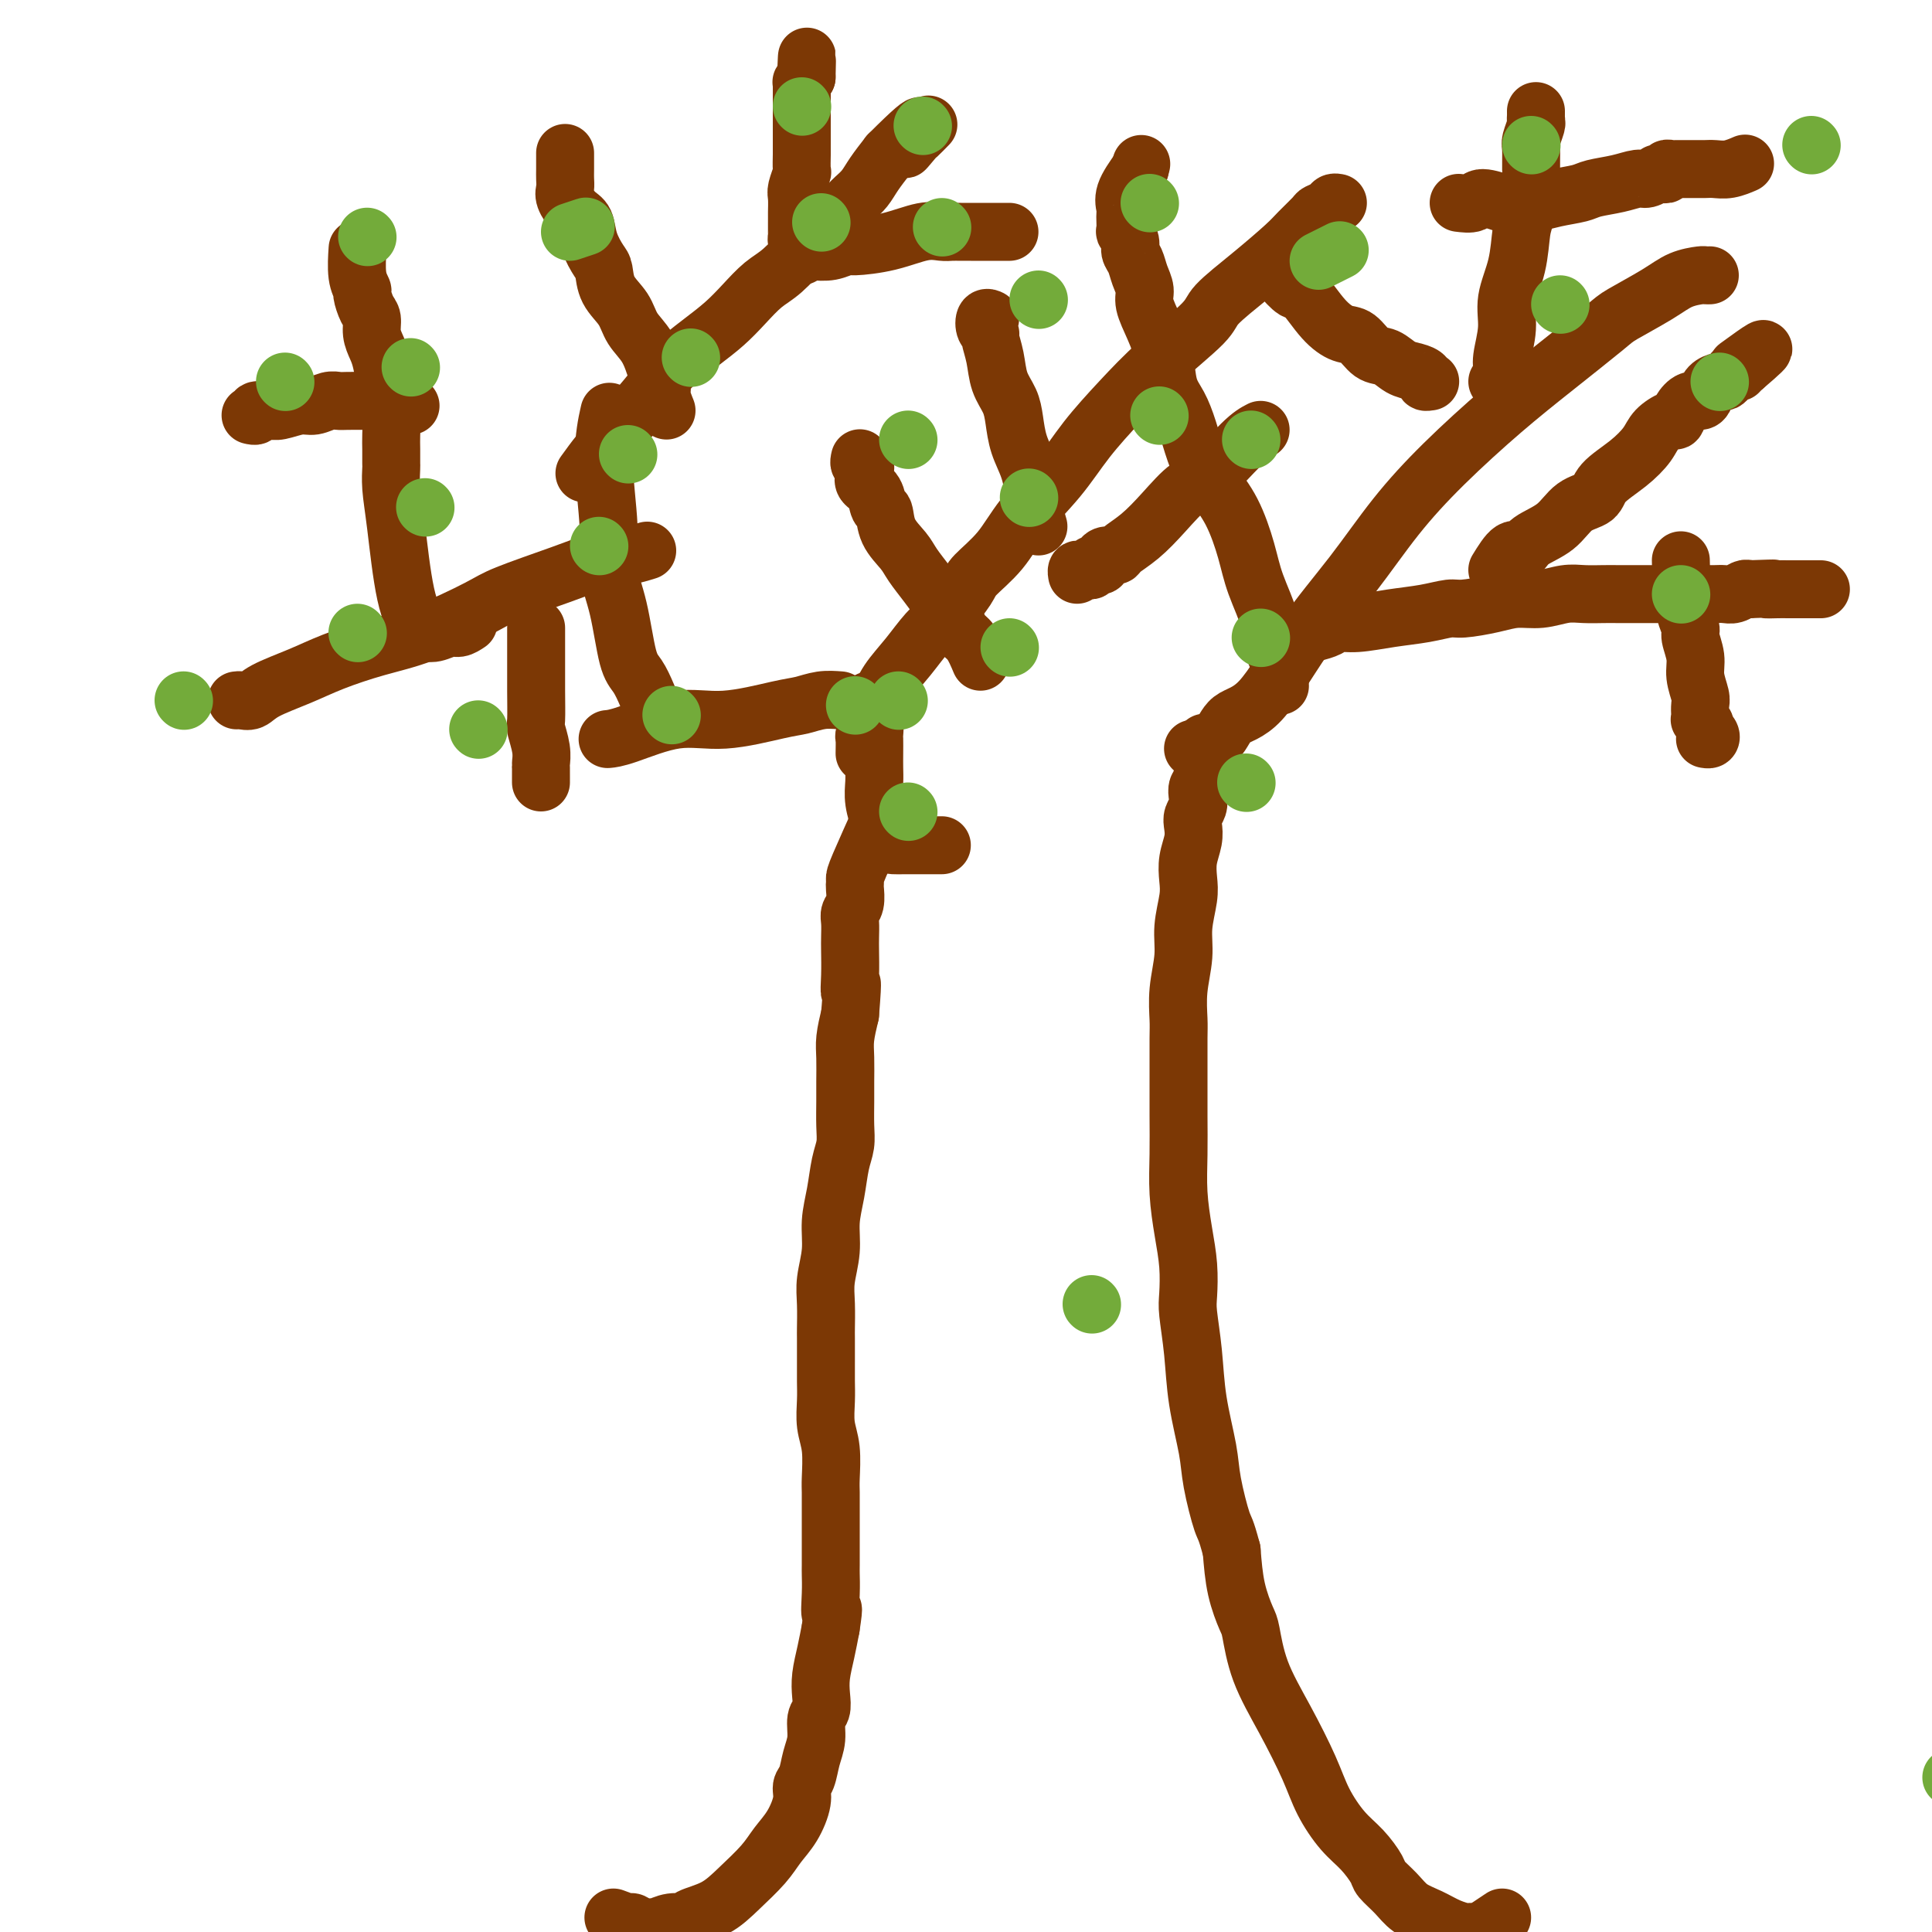 <svg viewBox='0 0 400 400' version='1.1' xmlns='http://www.w3.org/2000/svg' xmlns:xlink='http://www.w3.org/1999/xlink'><g fill='none' stroke='#7C3805' stroke-width='12' stroke-linecap='round' stroke-linejoin='round'><path d='M127,397c1.200,0.454 2.400,0.907 3,1c0.600,0.093 0.600,-0.175 1,0c0.400,0.175 1.201,0.794 2,1c0.799,0.206 1.597,0.000 2,0c0.403,-0.000 0.410,0.206 1,0c0.590,-0.206 1.762,-0.822 3,-1c1.238,-0.178 2.541,0.084 3,0c0.459,-0.084 0.076,-0.514 1,-1c0.924,-0.486 3.157,-1.027 5,-2c1.843,-0.973 3.297,-2.378 5,-4c1.703,-1.622 3.657,-3.460 5,-5c1.343,-1.540 2.076,-2.781 3,-4c0.924,-1.219 2.040,-2.416 3,-4c0.960,-1.584 1.764,-3.557 2,-5c0.236,-1.443 -0.095,-2.358 0,-3c0.095,-0.642 0.618,-1.011 1,-2c0.382,-0.989 0.624,-2.599 1,-4c0.376,-1.401 0.884,-2.593 1,-4c0.116,-1.407 -0.162,-3.029 0,-4c0.162,-0.971 0.764,-1.291 1,-2c0.236,-0.709 0.104,-1.809 0,-3c-0.104,-1.191 -0.182,-2.475 0,-4c0.182,-1.525 0.623,-3.293 1,-5c0.377,-1.707 0.688,-3.354 1,-5'/><path d='M172,337c0.928,-6.066 0.249,-3.232 0,-3c-0.249,0.232 -0.067,-2.138 0,-4c0.067,-1.862 0.018,-3.214 0,-4c-0.018,-0.786 -0.005,-1.005 0,-2c0.005,-0.995 0.001,-2.767 0,-4c-0.001,-1.233 0.001,-1.929 0,-3c-0.001,-1.071 -0.004,-2.519 0,-4c0.004,-1.481 0.015,-2.997 0,-4c-0.015,-1.003 -0.057,-1.493 0,-3c0.057,-1.507 0.211,-4.032 0,-6c-0.211,-1.968 -0.789,-3.379 -1,-5c-0.211,-1.621 -0.057,-3.453 0,-5c0.057,-1.547 0.015,-2.808 0,-4c-0.015,-1.192 -0.005,-2.316 0,-4c0.005,-1.684 0.005,-3.929 0,-5c-0.005,-1.071 -0.016,-0.966 0,-2c0.016,-1.034 0.060,-3.205 0,-5c-0.060,-1.795 -0.224,-3.215 0,-5c0.224,-1.785 0.834,-3.937 1,-6c0.166,-2.063 -0.113,-4.038 0,-6c0.113,-1.962 0.619,-3.911 1,-6c0.381,-2.089 0.638,-4.318 1,-6c0.362,-1.682 0.829,-2.817 1,-4c0.171,-1.183 0.045,-2.416 0,-4c-0.045,-1.584 -0.009,-3.521 0,-5c0.009,-1.479 -0.008,-2.499 0,-4c0.008,-1.501 0.041,-3.481 0,-5c-0.041,-1.519 -0.154,-2.577 0,-4c0.154,-1.423 0.577,-3.212 1,-5'/><path d='M176,210c0.774,-9.530 0.208,-5.856 0,-5c-0.208,0.856 -0.057,-1.108 0,-3c0.057,-1.892 0.019,-3.713 0,-5c-0.019,-1.287 -0.019,-2.040 0,-3c0.019,-0.960 0.058,-2.127 0,-3c-0.058,-0.873 -0.212,-1.452 0,-2c0.212,-0.548 0.789,-1.063 1,-2c0.211,-0.937 0.057,-2.295 0,-3c-0.057,-0.705 -0.018,-0.758 0,-1c0.018,-0.242 0.015,-0.673 0,-1c-0.015,-0.327 -0.043,-0.550 1,-3c1.043,-2.450 3.155,-7.129 4,-9c0.845,-1.871 0.422,-0.936 0,0'/><path d='M311,397c-1.322,0.876 -2.644,1.751 -3,2c-0.356,0.249 0.254,-0.130 0,0c-0.254,0.130 -1.372,0.767 -2,1c-0.628,0.233 -0.765,0.060 -1,0c-0.235,-0.060 -0.568,-0.008 -1,0c-0.432,0.008 -0.962,-0.027 -1,0c-0.038,0.027 0.416,0.118 0,0c-0.416,-0.118 -1.702,-0.444 -3,-1c-1.298,-0.556 -2.608,-1.340 -4,-2c-1.392,-0.660 -2.864,-1.194 -4,-2c-1.136,-0.806 -1.934,-1.883 -3,-3c-1.066,-1.117 -2.400,-2.275 -3,-3c-0.600,-0.725 -0.466,-1.018 -1,-2c-0.534,-0.982 -1.737,-2.653 -3,-4c-1.263,-1.347 -2.586,-2.369 -4,-4c-1.414,-1.631 -2.918,-3.869 -4,-6c-1.082,-2.131 -1.742,-4.154 -3,-7c-1.258,-2.846 -3.114,-6.516 -5,-10c-1.886,-3.484 -3.801,-6.782 -5,-10c-1.199,-3.218 -1.682,-6.358 -2,-8c-0.318,-1.642 -0.470,-1.788 -1,-3c-0.530,-1.212 -1.437,-3.489 -2,-6c-0.563,-2.511 -0.781,-5.255 -1,-8'/><path d='M255,321c-1.268,-4.821 -1.439,-4.372 -2,-6c-0.561,-1.628 -1.513,-5.332 -2,-8c-0.487,-2.668 -0.509,-4.301 -1,-7c-0.491,-2.699 -1.451,-6.464 -2,-10c-0.549,-3.536 -0.686,-6.845 -1,-10c-0.314,-3.155 -0.806,-6.158 -1,-8c-0.194,-1.842 -0.090,-2.524 0,-4c0.090,-1.476 0.168,-3.747 0,-6c-0.168,-2.253 -0.581,-4.490 -1,-7c-0.419,-2.510 -0.844,-5.295 -1,-8c-0.156,-2.705 -0.041,-5.330 0,-8c0.041,-2.670 0.010,-5.383 0,-8c-0.010,-2.617 0.001,-5.136 0,-8c-0.001,-2.864 -0.015,-6.073 0,-8c0.015,-1.927 0.060,-2.570 0,-4c-0.060,-1.430 -0.226,-3.645 0,-6c0.226,-2.355 0.844,-4.849 1,-7c0.156,-2.151 -0.151,-3.958 0,-6c0.151,-2.042 0.759,-4.318 1,-6c0.241,-1.682 0.116,-2.768 0,-4c-0.116,-1.232 -0.224,-2.609 0,-4c0.224,-1.391 0.778,-2.795 1,-4c0.222,-1.205 0.111,-2.210 0,-3c-0.111,-0.790 -0.222,-1.363 0,-2c0.222,-0.637 0.778,-1.336 1,-2c0.222,-0.664 0.111,-1.291 0,-2c-0.111,-0.709 -0.222,-1.498 0,-2c0.222,-0.502 0.778,-0.715 1,-1c0.222,-0.285 0.111,-0.643 0,-1'/><path d='M249,161c0.778,-13.600 0.222,-4.600 0,-1c-0.222,3.600 -0.111,1.800 0,0'/><path d='M195,175c-0.976,-0.000 -1.953,-0.001 -3,0c-1.047,0.001 -2.165,0.003 -3,0c-0.835,-0.003 -1.385,-0.012 -2,0c-0.615,0.012 -1.293,0.044 -2,0c-0.707,-0.044 -1.443,-0.164 -2,-1c-0.557,-0.836 -0.934,-2.387 -1,-3c-0.066,-0.613 0.178,-0.288 0,-1c-0.178,-0.712 -0.780,-2.461 -1,-4c-0.220,-1.539 -0.059,-2.868 0,-4c0.059,-1.132 0.017,-2.066 0,-3c-0.017,-0.934 -0.008,-1.867 0,-3c0.008,-1.133 0.016,-2.464 0,-3c-0.016,-0.536 -0.057,-0.276 0,-1c0.057,-0.724 0.211,-2.431 0,-3c-0.211,-0.569 -0.789,0.002 -1,0c-0.211,-0.002 -0.057,-0.575 0,-1c0.057,-0.425 0.015,-0.702 0,-1c-0.015,-0.298 -0.004,-0.616 0,-1c0.004,-0.384 0.001,-0.834 0,-1c-0.001,-0.166 -0.000,-0.047 0,0c0.000,0.047 0.000,0.024 0,0'/><path d='M174,145c-1.316,-0.101 -2.633,-0.202 -4,0c-1.367,0.202 -2.785,0.705 -4,1c-1.215,0.295 -2.228,0.380 -5,1c-2.772,0.620 -7.304,1.774 -11,2c-3.696,0.226 -6.558,-0.475 -10,0c-3.442,0.475 -7.465,2.128 -10,3c-2.535,0.872 -3.581,0.963 -4,1c-0.419,0.037 -0.209,0.018 0,0'/><path d='M136,149c-0.668,-1.714 -1.336,-3.429 -2,-5c-0.664,-1.571 -1.326,-3.000 -2,-4c-0.674,-1.000 -1.362,-1.572 -2,-4c-0.638,-2.428 -1.225,-6.711 -2,-10c-0.775,-3.289 -1.738,-5.583 -2,-8c-0.262,-2.417 0.177,-4.957 0,-9c-0.177,-4.043 -0.971,-9.588 -1,-14c-0.029,-4.412 0.706,-7.689 1,-9c0.294,-1.311 0.147,-0.655 0,0'/><path d='M134,114c-1.399,0.436 -2.797,0.872 -4,1c-1.203,0.128 -2.209,-0.054 -3,0c-0.791,0.054 -1.366,0.342 -3,1c-1.634,0.658 -4.327,1.684 -8,3c-3.673,1.316 -8.326,2.922 -11,4c-2.674,1.078 -3.370,1.629 -6,3c-2.630,1.371 -7.194,3.564 -11,5c-3.806,1.436 -6.854,2.115 -10,3c-3.146,0.885 -6.391,1.974 -9,3c-2.609,1.026 -4.584,1.988 -7,3c-2.416,1.012 -5.275,2.075 -7,3c-1.725,0.925 -2.318,1.712 -3,2c-0.682,0.288 -1.453,0.078 -2,0c-0.547,-0.078 -0.871,-0.022 -1,0c-0.129,0.022 -0.065,0.011 0,0'/><path d='M97,129c-0.691,0.453 -1.382,0.906 -2,1c-0.618,0.094 -1.163,-0.171 -2,0c-0.837,0.171 -1.965,0.777 -3,1c-1.035,0.223 -1.976,0.063 -3,-1c-1.024,-1.063 -2.131,-3.028 -3,-7c-0.869,-3.972 -1.501,-9.949 -2,-14c-0.499,-4.051 -0.866,-6.175 -1,-8c-0.134,-1.825 -0.035,-3.352 0,-4c0.035,-0.648 0.006,-0.419 0,-1c-0.006,-0.581 0.009,-1.972 0,-3c-0.009,-1.028 -0.044,-1.692 0,-3c0.044,-1.308 0.165,-3.259 0,-5c-0.165,-1.741 -0.618,-3.271 -1,-5c-0.382,-1.729 -0.694,-3.655 -1,-5c-0.306,-1.345 -0.608,-2.108 -1,-3c-0.392,-0.892 -0.875,-1.912 -1,-3c-0.125,-1.088 0.106,-2.245 0,-3c-0.106,-0.755 -0.550,-1.107 -1,-2c-0.450,-0.893 -0.905,-2.328 -1,-3c-0.095,-0.672 0.170,-0.582 0,-1c-0.170,-0.418 -0.777,-1.343 -1,-3c-0.223,-1.657 -0.064,-4.045 0,-5c0.064,-0.955 0.032,-0.478 0,0'/><path d='M121,98c1.095,-1.511 2.190,-3.022 3,-4c0.810,-0.978 1.334,-1.422 2,-2c0.666,-0.578 1.475,-1.291 2,-2c0.525,-0.709 0.765,-1.414 2,-3c1.235,-1.586 3.463,-4.055 5,-6c1.537,-1.945 2.382,-3.368 4,-5c1.618,-1.632 4.010,-3.474 6,-5c1.990,-1.526 3.578,-2.736 5,-4c1.422,-1.264 2.677,-2.581 4,-4c1.323,-1.419 2.714,-2.941 4,-4c1.286,-1.059 2.468,-1.657 4,-3c1.532,-1.343 3.415,-3.431 4,-4c0.585,-0.569 -0.127,0.380 0,0c0.127,-0.380 1.095,-2.091 2,-3c0.905,-0.909 1.748,-1.017 2,-1c0.252,0.017 -0.087,0.159 0,0c0.087,-0.159 0.601,-0.620 1,-1c0.399,-0.380 0.685,-0.679 1,-1c0.315,-0.321 0.661,-0.663 1,-1c0.339,-0.337 0.671,-0.670 1,-1c0.329,-0.330 0.654,-0.657 1,-1c0.346,-0.343 0.714,-0.702 1,-1c0.286,-0.298 0.489,-0.533 1,-1c0.511,-0.467 1.330,-1.164 2,-2c0.670,-0.836 1.191,-1.810 2,-3c0.809,-1.190 1.904,-2.595 3,-4'/><path d='M184,32c10.599,-10.610 5.596,-4.135 4,-2c-1.596,2.135 0.213,-0.069 1,-1c0.787,-0.931 0.551,-0.590 1,-1c0.449,-0.410 1.582,-1.572 2,-2c0.418,-0.428 0.119,-0.122 0,0c-0.119,0.122 -0.060,0.061 0,0'/><path d='M138,85c-0.443,-1.099 -0.885,-2.197 -1,-3c-0.115,-0.803 0.098,-1.309 0,-2c-0.098,-0.691 -0.506,-1.566 -1,-3c-0.494,-1.434 -1.074,-3.428 -2,-5c-0.926,-1.572 -2.197,-2.723 -3,-4c-0.803,-1.277 -1.136,-2.679 -2,-4c-0.864,-1.321 -2.258,-2.560 -3,-4c-0.742,-1.440 -0.831,-3.081 -1,-4c-0.169,-0.919 -0.417,-1.118 -1,-2c-0.583,-0.882 -1.501,-2.449 -2,-4c-0.499,-1.551 -0.579,-3.087 -1,-4c-0.421,-0.913 -1.185,-1.202 -2,-2c-0.815,-0.798 -1.683,-2.106 -2,-3c-0.317,-0.894 -0.085,-1.375 0,-2c0.085,-0.625 0.023,-1.394 0,-2c-0.023,-0.606 -0.006,-1.048 0,-2c0.006,-0.952 0.002,-2.415 0,-3c-0.002,-0.585 -0.001,-0.293 0,0'/><path d='M179,156c0.024,-1.232 0.047,-2.464 0,-3c-0.047,-0.536 -0.166,-0.375 0,-1c0.166,-0.625 0.617,-2.035 1,-3c0.383,-0.965 0.699,-1.486 1,-2c0.301,-0.514 0.585,-1.020 1,-2c0.415,-0.980 0.959,-2.433 2,-4c1.041,-1.567 2.580,-3.247 4,-5c1.420,-1.753 2.722,-3.579 4,-5c1.278,-1.421 2.534,-2.435 4,-4c1.466,-1.565 3.143,-3.679 4,-5c0.857,-1.321 0.894,-1.848 2,-3c1.106,-1.152 3.280,-2.928 5,-5c1.720,-2.072 2.986,-4.441 5,-7c2.014,-2.559 4.775,-5.308 7,-8c2.225,-2.692 3.915,-5.327 6,-8c2.085,-2.673 4.564,-5.385 7,-8c2.436,-2.615 4.827,-5.134 8,-8c3.173,-2.866 7.128,-6.079 9,-8c1.872,-1.921 1.661,-2.550 3,-4c1.339,-1.450 4.227,-3.722 7,-6c2.773,-2.278 5.429,-4.560 7,-6c1.571,-1.440 2.056,-2.036 3,-3c0.944,-0.964 2.348,-2.297 3,-3c0.652,-0.703 0.553,-0.777 1,-1c0.447,-0.223 1.439,-0.596 2,-1c0.561,-0.404 0.689,-0.840 1,-1c0.311,-0.160 0.803,-0.046 1,0c0.197,0.046 0.098,0.023 0,0'/><path d='M215,109c-0.439,-1.471 -0.877,-2.942 -1,-4c-0.123,-1.058 0.070,-1.703 0,-3c-0.070,-1.297 -0.404,-3.244 -1,-5c-0.596,-1.756 -1.455,-3.319 -2,-5c-0.545,-1.681 -0.777,-3.480 -1,-5c-0.223,-1.520 -0.437,-2.761 -1,-4c-0.563,-1.239 -1.475,-2.477 -2,-4c-0.525,-1.523 -0.664,-3.330 -1,-5c-0.336,-1.670 -0.871,-3.204 -1,-4c-0.129,-0.796 0.148,-0.854 0,-1c-0.148,-0.146 -0.720,-0.379 -1,-1c-0.280,-0.621 -0.268,-1.629 0,-2c0.268,-0.371 0.791,-0.106 1,0c0.209,0.106 0.105,0.053 0,0'/><path d='M247,155c1.900,-0.431 3.800,-0.861 5,-2c1.200,-1.139 1.699,-2.986 3,-4c1.301,-1.014 3.402,-1.197 6,-4c2.598,-2.803 5.692,-8.228 9,-13c3.308,-4.772 6.830,-8.891 10,-13c3.170,-4.109 5.987,-8.207 9,-12c3.013,-3.793 6.220,-7.280 10,-11c3.780,-3.720 8.131,-7.675 12,-11c3.869,-3.325 7.254,-6.022 11,-9c3.746,-2.978 7.851,-6.238 10,-8c2.149,-1.762 2.340,-2.027 4,-3c1.660,-0.973 4.788,-2.653 7,-4c2.212,-1.347 3.507,-2.361 5,-3c1.493,-0.639 3.184,-0.903 4,-1c0.816,-0.097 0.758,-0.026 1,0c0.242,0.026 0.783,0.007 1,0c0.217,-0.007 0.108,-0.004 0,0'/><path d='M265,142c-0.028,-0.532 -0.056,-1.064 0,-2c0.056,-0.936 0.195,-2.277 0,-3c-0.195,-0.723 -0.726,-0.828 -1,-2c-0.274,-1.172 -0.292,-3.411 -1,-6c-0.708,-2.589 -2.104,-5.527 -3,-8c-0.896,-2.473 -1.290,-4.481 -2,-7c-0.710,-2.519 -1.737,-5.549 -3,-8c-1.263,-2.451 -2.762,-4.324 -4,-6c-1.238,-1.676 -2.215,-3.157 -3,-5c-0.785,-1.843 -1.379,-4.049 -2,-6c-0.621,-1.951 -1.270,-3.646 -2,-5c-0.730,-1.354 -1.540,-2.368 -2,-4c-0.460,-1.632 -0.571,-3.882 -1,-6c-0.429,-2.118 -1.175,-4.104 -2,-6c-0.825,-1.896 -1.728,-3.701 -2,-5c-0.272,-1.299 0.086,-2.091 0,-3c-0.086,-0.909 -0.615,-1.936 -1,-3c-0.385,-1.064 -0.625,-2.164 -1,-3c-0.375,-0.836 -0.885,-1.406 -1,-2c-0.115,-0.594 0.165,-1.210 0,-2c-0.165,-0.790 -0.776,-1.755 -1,-2c-0.224,-0.245 -0.062,0.228 0,0c0.062,-0.228 0.025,-1.158 0,-2c-0.025,-0.842 -0.038,-1.597 0,-2c0.038,-0.403 0.126,-0.455 0,-1c-0.126,-0.545 -0.464,-1.584 0,-3c0.464,-1.416 1.732,-3.208 3,-5'/><path d='M236,35c0.500,-1.833 0.250,-0.917 0,0'/><path d='M272,131c1.119,-0.303 2.237,-0.606 3,-1c0.763,-0.394 1.170,-0.880 2,-1c0.830,-0.120 2.081,0.126 4,0c1.919,-0.126 4.505,-0.625 7,-1c2.495,-0.375 4.900,-0.626 7,-1c2.100,-0.374 3.894,-0.870 5,-1c1.106,-0.130 1.524,0.105 3,0c1.476,-0.105 4.011,-0.550 6,-1c1.989,-0.450 3.432,-0.905 5,-1c1.568,-0.095 3.261,0.171 5,0c1.739,-0.171 3.523,-0.778 5,-1c1.477,-0.222 2.647,-0.060 4,0c1.353,0.060 2.888,0.016 4,0c1.112,-0.016 1.802,-0.004 3,0c1.198,0.004 2.905,0.001 4,0c1.095,-0.001 1.576,-0.000 2,0c0.424,0.000 0.789,0.000 1,0c0.211,-0.000 0.269,-0.000 1,0c0.731,0.000 2.135,0.000 3,0c0.865,-0.000 1.190,-0.000 2,0c0.810,0.000 2.104,0.001 3,0c0.896,-0.001 1.396,-0.004 2,0c0.604,0.004 1.314,0.015 2,0c0.686,-0.015 1.349,-0.056 2,0c0.651,0.056 1.291,0.207 2,0c0.709,-0.207 1.488,-0.774 2,-1c0.512,-0.226 0.756,-0.113 1,0'/><path d='M362,122c8.241,-0.309 4.842,-0.083 4,0c-0.842,0.083 0.873,0.022 2,0c1.127,-0.022 1.665,-0.006 2,0c0.335,0.006 0.467,0.002 1,0c0.533,-0.002 1.466,-0.000 2,0c0.534,0.000 0.669,0.000 1,0c0.331,-0.000 0.860,-0.000 1,0c0.140,0.000 -0.107,0.000 0,0c0.107,-0.000 0.567,-0.000 1,0c0.433,0.000 0.838,0.000 1,0c0.162,-0.000 0.081,-0.000 0,0'/><path d='M310,79c0.457,-0.650 0.914,-1.301 1,-2c0.086,-0.699 -0.198,-1.447 0,-3c0.198,-1.553 0.879,-3.910 1,-6c0.121,-2.090 -0.318,-3.911 0,-6c0.318,-2.089 1.391,-4.444 2,-7c0.609,-2.556 0.752,-5.311 1,-7c0.248,-1.689 0.601,-2.310 1,-4c0.399,-1.690 0.843,-4.449 1,-6c0.157,-1.551 0.028,-1.893 0,-3c-0.028,-1.107 0.045,-2.979 0,-4c-0.045,-1.021 -0.208,-1.191 0,-2c0.208,-0.809 0.788,-2.255 1,-3c0.212,-0.745 0.057,-0.787 0,-1c-0.057,-0.213 -0.015,-0.596 0,-1c0.015,-0.404 0.004,-0.830 0,-1c-0.004,-0.170 -0.002,-0.085 0,0'/><path d='M302,42c1.163,0.144 2.327,0.288 3,0c0.673,-0.288 0.856,-1.008 2,-1c1.144,0.008 3.248,0.745 4,1c0.752,0.255 0.152,0.027 1,0c0.848,-0.027 3.142,0.148 5,0c1.858,-0.148 3.278,-0.618 5,-1c1.722,-0.382 3.745,-0.676 5,-1c1.255,-0.324 1.741,-0.679 3,-1c1.259,-0.321 3.289,-0.608 5,-1c1.711,-0.392 3.102,-0.890 4,-1c0.898,-0.110 1.302,0.168 2,0c0.698,-0.168 1.689,-0.781 2,-1c0.311,-0.219 -0.057,-0.045 0,0c0.057,0.045 0.540,-0.041 1,0c0.460,0.041 0.897,0.207 1,0c0.103,-0.207 -0.128,-0.788 0,-1c0.128,-0.212 0.615,-0.057 1,0c0.385,0.057 0.670,0.015 1,0c0.330,-0.015 0.707,-0.004 1,0c0.293,0.004 0.504,0.002 1,0c0.496,-0.002 1.279,-0.004 2,0c0.721,0.004 1.381,0.015 2,0c0.619,-0.015 1.197,-0.056 2,0c0.803,0.056 1.832,0.207 3,0c1.168,-0.207 2.477,-0.774 3,-1c0.523,-0.226 0.262,-0.113 0,0'/><path d='M348,116c0.033,1.114 0.065,2.228 0,3c-0.065,0.772 -0.229,1.202 0,2c0.229,0.798 0.850,1.963 1,3c0.150,1.037 -0.171,1.946 0,3c0.171,1.054 0.834,2.254 1,3c0.166,0.746 -0.166,1.039 0,2c0.166,0.961 0.829,2.590 1,4c0.171,1.410 -0.150,2.602 0,4c0.150,1.398 0.771,3.001 1,4c0.229,0.999 0.065,1.395 0,2c-0.065,0.605 -0.033,1.419 0,2c0.033,0.581 0.065,0.929 0,1c-0.065,0.071 -0.227,-0.135 0,0c0.227,0.135 0.842,0.611 1,1c0.158,0.389 -0.140,0.693 0,1c0.140,0.307 0.718,0.618 1,1c0.282,0.382 0.268,0.833 0,1c-0.268,0.167 -0.791,0.048 -1,0c-0.209,-0.048 -0.105,-0.024 0,0'/><path d='M310,118c1.068,-1.735 2.136,-3.470 3,-4c0.864,-0.530 1.524,0.143 2,0c0.476,-0.143 0.768,-1.104 2,-2c1.232,-0.896 3.403,-1.726 5,-3c1.597,-1.274 2.620,-2.991 4,-4c1.380,-1.009 3.117,-1.309 4,-2c0.883,-0.691 0.913,-1.773 2,-3c1.087,-1.227 3.233,-2.601 5,-4c1.767,-1.399 3.155,-2.825 4,-4c0.845,-1.175 1.146,-2.098 2,-3c0.854,-0.902 2.260,-1.782 3,-2c0.740,-0.218 0.814,0.227 1,0c0.186,-0.227 0.482,-1.125 1,-2c0.518,-0.875 1.256,-1.727 2,-2c0.744,-0.273 1.495,0.033 2,0c0.505,-0.033 0.765,-0.404 1,-1c0.235,-0.596 0.444,-1.418 1,-2c0.556,-0.582 1.460,-0.926 2,-1c0.540,-0.074 0.718,0.120 1,0c0.282,-0.120 0.668,-0.554 1,-1c0.332,-0.446 0.611,-0.904 1,-1c0.389,-0.096 0.888,0.170 1,0c0.112,-0.170 -0.162,-0.777 0,-1c0.162,-0.223 0.761,-0.064 1,0c0.239,0.064 0.120,0.032 0,0'/><path d='M361,76c7.933,-6.756 2.267,-2.644 0,-1c-2.267,1.644 -1.133,0.822 0,0'/><path d='M261,89c-0.987,0.505 -1.974,1.009 -4,3c-2.026,1.991 -5.089,5.468 -7,7c-1.911,1.532 -2.668,1.118 -4,2c-1.332,0.882 -3.239,3.059 -5,5c-1.761,1.941 -3.376,3.647 -5,5c-1.624,1.353 -3.258,2.352 -4,3c-0.742,0.648 -0.594,0.944 -1,1c-0.406,0.056 -1.367,-0.130 -2,0c-0.633,0.130 -0.939,0.574 -1,1c-0.061,0.426 0.124,0.832 0,1c-0.124,0.168 -0.558,0.098 -1,0c-0.442,-0.098 -0.893,-0.223 -1,0c-0.107,0.223 0.129,0.796 0,1c-0.129,0.204 -0.623,0.041 -1,0c-0.377,-0.041 -0.637,0.041 -1,0c-0.363,-0.041 -0.828,-0.203 -1,0c-0.172,0.203 -0.049,0.772 0,1c0.049,0.228 0.025,0.114 0,0'/><path d='M265,57c1.135,1.283 2.271,2.565 3,3c0.729,0.435 1.052,0.022 2,1c0.948,0.978 2.522,3.346 4,5c1.478,1.654 2.860,2.593 4,3c1.140,0.407 2.038,0.280 3,1c0.962,0.720 1.989,2.287 3,3c1.011,0.713 2.007,0.573 3,1c0.993,0.427 1.983,1.421 3,2c1.017,0.579 2.062,0.744 3,1c0.938,0.256 1.768,0.605 2,1c0.232,0.395 -0.134,0.838 0,1c0.134,0.162 0.767,0.044 1,0c0.233,-0.044 0.067,-0.012 0,0c-0.067,0.012 -0.033,0.006 0,0'/><path d='M203,137c-0.630,-1.499 -1.259,-2.998 -2,-4c-0.741,-1.002 -1.592,-1.507 -2,-2c-0.408,-0.493 -0.373,-0.974 -1,-2c-0.627,-1.026 -1.916,-2.598 -3,-4c-1.084,-1.402 -1.964,-2.635 -3,-4c-1.036,-1.365 -2.228,-2.860 -3,-4c-0.772,-1.140 -1.123,-1.923 -2,-3c-0.877,-1.077 -2.281,-2.449 -3,-4c-0.719,-1.551 -0.753,-3.283 -1,-4c-0.247,-0.717 -0.706,-0.421 -1,-1c-0.294,-0.579 -0.422,-2.035 -1,-3c-0.578,-0.965 -1.605,-1.439 -2,-2c-0.395,-0.561 -0.158,-1.208 0,-2c0.158,-0.792 0.238,-1.728 0,-2c-0.238,-0.272 -0.795,0.119 -1,0c-0.205,-0.119 -0.059,-0.748 0,-1c0.059,-0.252 0.029,-0.126 0,0'/><path d='M168,52c1.368,0.117 2.736,0.234 4,0c1.264,-0.234 2.425,-0.819 3,-1c0.575,-0.181 0.562,0.043 2,0c1.438,-0.043 4.325,-0.351 7,-1c2.675,-0.649 5.139,-1.638 7,-2c1.861,-0.362 3.121,-0.097 4,0c0.879,0.097 1.378,0.026 2,0c0.622,-0.026 1.367,-0.007 2,0c0.633,0.007 1.153,0.002 2,0c0.847,-0.002 2.019,-0.001 3,0c0.981,0.001 1.769,0.000 2,0c0.231,-0.000 -0.096,-0.000 0,0c0.096,0.000 0.613,0.000 1,0c0.387,-0.000 0.643,-0.000 1,0c0.357,0.000 0.816,0.000 1,0c0.184,-0.000 0.092,-0.000 0,0'/><path d='M166,53c-0.423,-1.189 -0.845,-2.378 -1,-3c-0.155,-0.622 -0.041,-0.678 0,-1c0.041,-0.322 0.011,-0.910 0,-1c-0.011,-0.090 -0.003,0.320 0,0c0.003,-0.320 -0.000,-1.369 0,-2c0.000,-0.631 0.004,-0.846 0,-1c-0.004,-0.154 -0.015,-0.249 0,-1c0.015,-0.751 0.057,-2.158 0,-3c-0.057,-0.842 -0.211,-1.117 0,-2c0.211,-0.883 0.789,-2.372 1,-3c0.211,-0.628 0.057,-0.395 0,-1c-0.057,-0.605 -0.015,-2.049 0,-3c0.015,-0.951 0.004,-1.409 0,-2c-0.004,-0.591 -0.001,-1.314 0,-2c0.001,-0.686 0.000,-1.336 0,-2c-0.000,-0.664 -0.000,-1.344 0,-2c0.000,-0.656 0.000,-1.290 0,-2c-0.000,-0.710 -0.001,-1.496 0,-2c0.001,-0.504 0.003,-0.726 0,-1c-0.003,-0.274 -0.011,-0.599 0,-1c0.011,-0.401 0.041,-0.877 0,-1c-0.041,-0.123 -0.155,0.108 0,0c0.155,-0.108 0.577,-0.554 1,-1'/><path d='M167,16c0.156,-6.422 0.044,-3.978 0,-3c-0.044,0.978 -0.022,0.489 0,0'/><path d='M111,130c-0.001,2.023 -0.001,4.045 0,5c0.001,0.955 0.004,0.842 0,2c-0.004,1.158 -0.015,3.585 0,6c0.015,2.415 0.057,4.817 0,6c-0.057,1.183 -0.211,1.147 0,2c0.211,0.853 0.789,2.597 1,4c0.211,1.403 0.057,2.467 0,3c-0.057,0.533 -0.015,0.535 0,1c0.015,0.465 0.004,1.393 0,2c-0.004,0.607 -0.001,0.894 0,1c0.001,0.106 0.000,0.030 0,0c-0.000,-0.030 -0.000,-0.015 0,0'/><path d='M85,84c-1.171,-0.423 -2.342,-0.845 -3,-1c-0.658,-0.155 -0.803,-0.042 -1,0c-0.197,0.042 -0.448,0.011 -1,0c-0.552,-0.011 -1.407,-0.004 -2,0c-0.593,0.004 -0.925,0.005 -2,0c-1.075,-0.005 -2.895,-0.016 -4,0c-1.105,0.016 -1.497,0.061 -2,0c-0.503,-0.061 -1.119,-0.227 -2,0c-0.881,0.227 -2.028,0.846 -3,1c-0.972,0.154 -1.771,-0.156 -3,0c-1.229,0.156 -2.889,0.778 -4,1c-1.111,0.222 -1.675,0.046 -2,0c-0.325,-0.046 -0.413,0.040 -1,0c-0.587,-0.040 -1.673,-0.207 -2,0c-0.327,0.207 0.104,0.786 0,1c-0.104,0.214 -0.744,0.061 -1,0c-0.256,-0.061 -0.128,-0.031 0,0'/></g>
<g fill='none' stroke='#73AB3A' stroke-width='12' stroke-linecap='round' stroke-linejoin='round'><path d='M404,368c0.665,-0.355 1.331,-0.710 4,-2c2.669,-1.290 7.342,-3.514 11,-6c3.658,-2.486 6.301,-5.234 9,-9c2.699,-3.766 5.452,-8.550 8,-14c2.548,-5.450 4.889,-11.568 7,-17c2.111,-5.432 3.993,-10.180 5,-13c1.007,-2.820 1.140,-3.711 2,-6c0.860,-2.289 2.446,-5.974 4,-9c1.554,-3.026 3.075,-5.392 4,-8c0.925,-2.608 1.253,-5.458 2,-8c0.747,-2.542 1.913,-4.775 3,-7c1.087,-2.225 2.095,-4.441 3,-6c0.905,-1.559 1.707,-2.461 2,-3c0.293,-0.539 0.079,-0.715 0,-1c-0.079,-0.285 -0.021,-0.679 0,-1c0.021,-0.321 0.006,-0.571 0,-1c-0.006,-0.429 -0.002,-1.039 0,-1c0.002,0.039 0.000,0.725 0,1c-0.000,0.275 -0.000,0.137 0,0'/><path d='M348,123c0.000,0.000 0.100,0.100 0.1,0.1'/><path d='M356,79c0.000,0.000 0.100,0.100 0.1,0.1'/><path d='M323,63c0.000,0.000 0.100,0.100 0.1,0.1'/><path d='M317,30c0.000,0.000 0.100,0.100 0.1,0.1'/><path d='M375,30c0.000,0.000 0.100,0.100 0.1,0.1'/><path d='M261,132c0.000,0.000 0.100,0.100 0.1,0.1'/><path d='M258,162c0.000,0.000 0.100,0.100 0.1,0.1'/><path d='M259,91c0.000,0.000 0.100,0.100 0.1,0.1'/><path d='M273,54c1.667,-0.833 3.333,-1.667 4,-2c0.667,-0.333 0.333,-0.167 0,0'/><path d='M238,42c0.000,0.000 0.100,0.100 0.1,0.1'/><path d='M240,86c0.000,0.000 0.100,0.100 0.1,0.1'/><path d='M213,103c0.000,0.000 0.100,0.100 0.1,0.1'/><path d='M215,62c0.000,0.000 0.100,0.100 0.1,0.1'/><path d='M209,134c0.000,0.000 0.100,0.100 0.1,0.1'/><path d='M188,168c0.000,0.000 0.100,0.100 0.1,0.1'/><path d='M186,145c0.000,0.000 0.100,0.100 0.1,0.1'/><path d='M188,91c0.000,0.000 0.100,0.100 0.1,0.1'/><path d='M177,146c0.000,0.000 0.100,0.100 0.1,0.1'/><path d='M139,148c0.000,0.000 0.100,0.100 0.1,0.1'/><path d='M99,151c0.000,0.000 0.100,0.100 0.1,0.1'/><path d='M124,113c0.000,0.000 0.100,0.100 0.1,0.1'/><path d='M74,131c0.000,0.000 0.100,0.100 0.1,0.1'/><path d='M38,145c0.000,0.000 0.100,0.100 0.1,0.1'/><path d='M88,105c0.000,0.000 0.100,0.100 0.1,0.1'/><path d='M85,76c0.000,0.000 0.100,0.100 0.1,0.1'/><path d='M59,79c0.000,0.000 0.100,0.100 0.1,0.1'/><path d='M76,49c0.000,0.000 0.100,0.100 0.1,0.1'/><path d='M118,48c1.250,-0.417 2.500,-0.833 3,-1c0.500,-0.167 0.250,-0.083 0,0'/><path d='M143,74c0.000,0.000 0.100,0.100 0.1,0.1'/><path d='M130,94c0.000,0.000 0.100,0.100 0.1,0.1'/><path d='M170,46c0.000,0.000 0.100,0.100 0.1,0.1'/><path d='M195,47c0.000,0.000 0.100,0.100 0.1,0.1'/><path d='M191,26c0.000,0.000 0.100,0.100 0.1,0.1'/><path d='M166,22c0.000,0.000 0.100,0.100 0.1,0.1'/><path d='M226,270c0.000,0.000 0.100,0.100 0.1,0.1'/></g>
</svg>